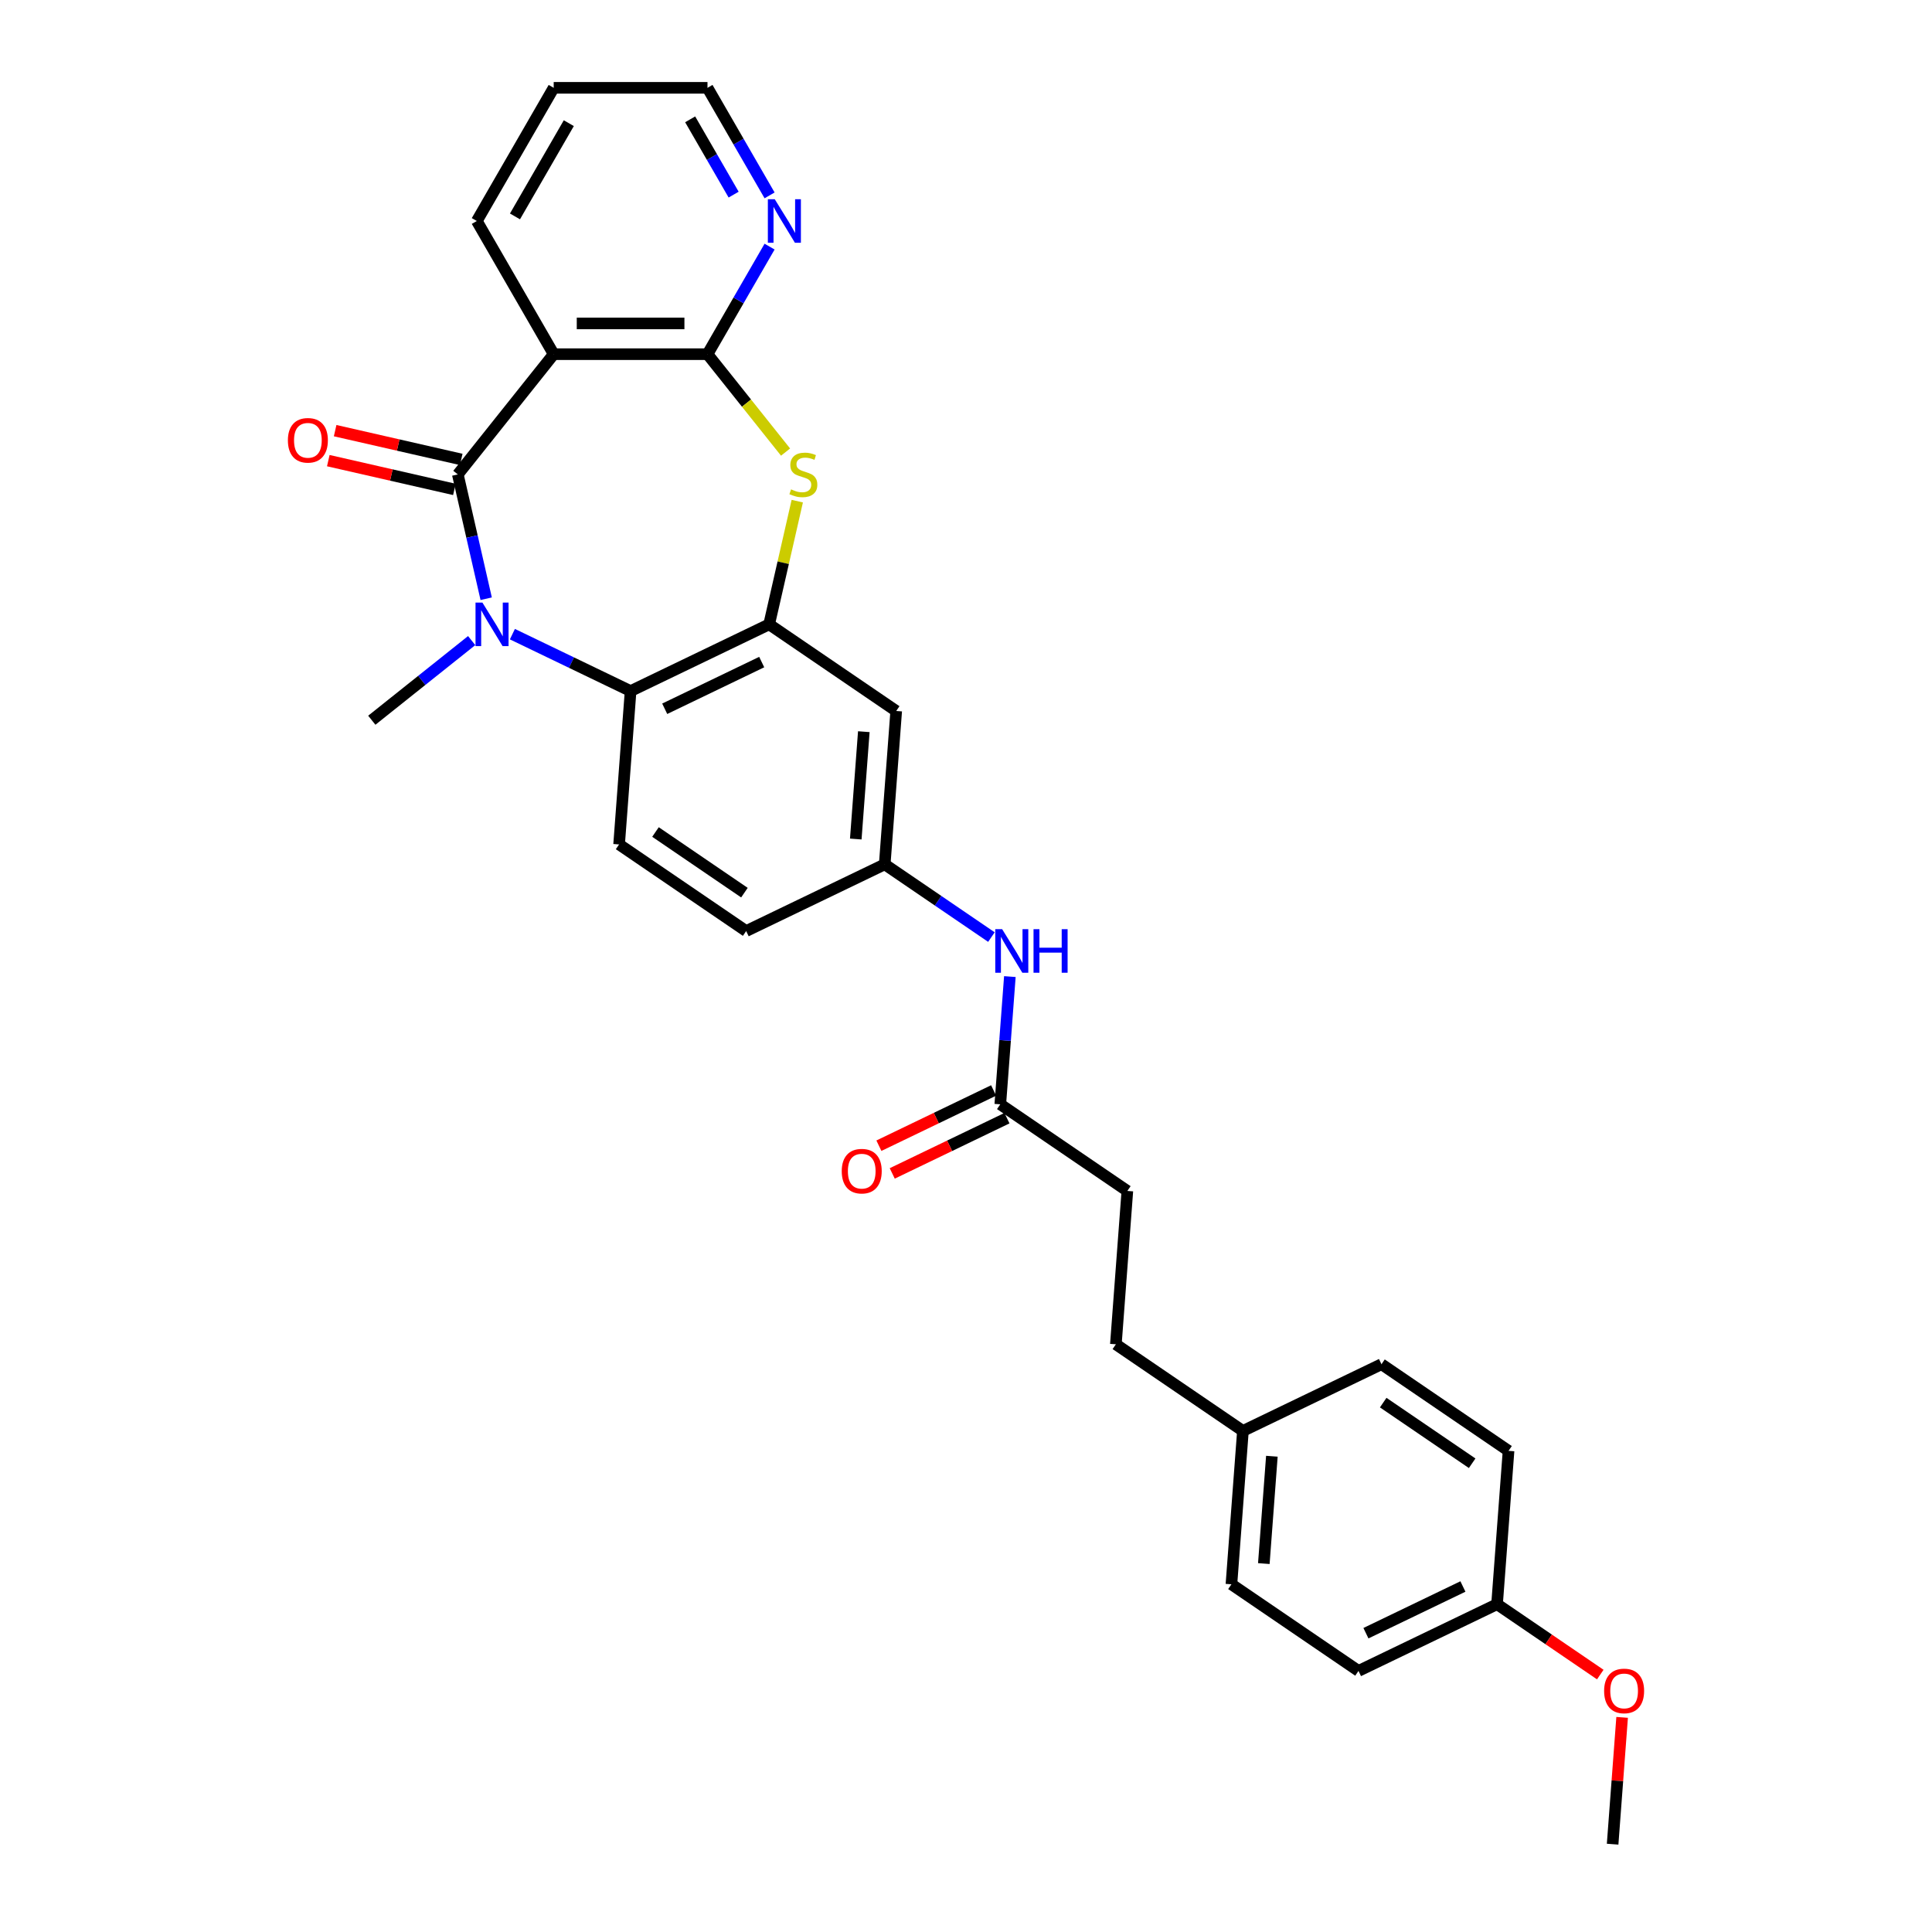 <?xml version='1.0' encoding='iso-8859-1'?>
<svg version='1.1' baseProfile='full'
              xmlns='http://www.w3.org/2000/svg'
                      xmlns:rdkit='http://www.rdkit.org/xml'
                      xmlns:xlink='http://www.w3.org/1999/xlink'
                  xml:space='preserve'
width='1000px' height='1000px' viewBox='0 0 1000 1000'>
<!-- END OF HEADER -->
<rect style='opacity:1.0;fill:#FFFFFF;stroke:none' width='1000' height='1000' x='0' y='0'> </rect>
<path class='bond-0' d='M 236.964,245.557 L 244.307,277.728' style='fill:none;fill-rule:evenodd;stroke:#000000;stroke-width:6px;stroke-linecap:butt;stroke-linejoin:miter;stroke-opacity:1' />
<path class='bond-0' d='M 244.307,277.728 L 251.65,309.9' style='fill:none;fill-rule:evenodd;stroke:#0000FF;stroke-width:6px;stroke-linecap:butt;stroke-linejoin:miter;stroke-opacity:1' />
<path class='bond-1' d='M 236.964,245.557 L 286.593,183.324' style='fill:none;fill-rule:evenodd;stroke:#000000;stroke-width:6px;stroke-linecap:butt;stroke-linejoin:miter;stroke-opacity:1' />
<path class='bond-10' d='M 238.735,237.797 L 206.103,230.349' style='fill:none;fill-rule:evenodd;stroke:#000000;stroke-width:6px;stroke-linecap:butt;stroke-linejoin:miter;stroke-opacity:1' />
<path class='bond-10' d='M 206.103,230.349 L 173.47,222.901' style='fill:none;fill-rule:evenodd;stroke:#FF0000;stroke-width:6px;stroke-linecap:butt;stroke-linejoin:miter;stroke-opacity:1' />
<path class='bond-10' d='M 235.193,253.318 L 202.56,245.869' style='fill:none;fill-rule:evenodd;stroke:#000000;stroke-width:6px;stroke-linecap:butt;stroke-linejoin:miter;stroke-opacity:1' />
<path class='bond-10' d='M 202.56,245.869 L 169.927,238.421' style='fill:none;fill-rule:evenodd;stroke:#FF0000;stroke-width:6px;stroke-linecap:butt;stroke-linejoin:miter;stroke-opacity:1' />
<path class='bond-5' d='M 265.216,328.236 L 295.804,342.967' style='fill:none;fill-rule:evenodd;stroke:#0000FF;stroke-width:6px;stroke-linecap:butt;stroke-linejoin:miter;stroke-opacity:1' />
<path class='bond-5' d='M 295.804,342.967 L 326.393,357.698' style='fill:none;fill-rule:evenodd;stroke:#000000;stroke-width:6px;stroke-linecap:butt;stroke-linejoin:miter;stroke-opacity:1' />
<path class='bond-15' d='M 244.138,331.565 L 218.291,352.178' style='fill:none;fill-rule:evenodd;stroke:#0000FF;stroke-width:6px;stroke-linecap:butt;stroke-linejoin:miter;stroke-opacity:1' />
<path class='bond-15' d='M 218.291,352.178 L 192.444,372.79' style='fill:none;fill-rule:evenodd;stroke:#000000;stroke-width:6px;stroke-linecap:butt;stroke-linejoin:miter;stroke-opacity:1' />
<path class='bond-2' d='M 286.593,183.324 L 366.193,183.324' style='fill:none;fill-rule:evenodd;stroke:#000000;stroke-width:6px;stroke-linecap:butt;stroke-linejoin:miter;stroke-opacity:1' />
<path class='bond-2' d='M 298.533,167.404 L 354.253,167.404' style='fill:none;fill-rule:evenodd;stroke:#000000;stroke-width:6px;stroke-linecap:butt;stroke-linejoin:miter;stroke-opacity:1' />
<path class='bond-17' d='M 286.593,183.324 L 246.794,114.389' style='fill:none;fill-rule:evenodd;stroke:#000000;stroke-width:6px;stroke-linecap:butt;stroke-linejoin:miter;stroke-opacity:1' />
<path class='bond-3' d='M 366.193,183.324 L 386.398,208.662' style='fill:none;fill-rule:evenodd;stroke:#000000;stroke-width:6px;stroke-linecap:butt;stroke-linejoin:miter;stroke-opacity:1' />
<path class='bond-3' d='M 386.398,208.662 L 406.604,233.999' style='fill:none;fill-rule:evenodd;stroke:#CCCC00;stroke-width:6px;stroke-linecap:butt;stroke-linejoin:miter;stroke-opacity:1' />
<path class='bond-7' d='M 366.193,183.324 L 382.264,155.487' style='fill:none;fill-rule:evenodd;stroke:#000000;stroke-width:6px;stroke-linecap:butt;stroke-linejoin:miter;stroke-opacity:1' />
<path class='bond-7' d='M 382.264,155.487 L 398.336,127.651' style='fill:none;fill-rule:evenodd;stroke:#0000FF;stroke-width:6px;stroke-linecap:butt;stroke-linejoin:miter;stroke-opacity:1' />
<path class='bond-29' d='M 412.664,259.392 L 405.387,291.276' style='fill:none;fill-rule:evenodd;stroke:#CCCC00;stroke-width:6px;stroke-linecap:butt;stroke-linejoin:miter;stroke-opacity:1' />
<path class='bond-29' d='M 405.387,291.276 L 398.109,323.161' style='fill:none;fill-rule:evenodd;stroke:#000000;stroke-width:6px;stroke-linecap:butt;stroke-linejoin:miter;stroke-opacity:1' />
<path class='bond-4' d='M 398.109,323.161 L 326.393,357.698' style='fill:none;fill-rule:evenodd;stroke:#000000;stroke-width:6px;stroke-linecap:butt;stroke-linejoin:miter;stroke-opacity:1' />
<path class='bond-4' d='M 394.259,342.685 L 344.058,366.86' style='fill:none;fill-rule:evenodd;stroke:#000000;stroke-width:6px;stroke-linecap:butt;stroke-linejoin:miter;stroke-opacity:1' />
<path class='bond-6' d='M 398.109,323.161 L 463.877,368.001' style='fill:none;fill-rule:evenodd;stroke:#000000;stroke-width:6px;stroke-linecap:butt;stroke-linejoin:miter;stroke-opacity:1' />
<path class='bond-8' d='M 326.393,357.698 L 320.445,437.074' style='fill:none;fill-rule:evenodd;stroke:#000000;stroke-width:6px;stroke-linecap:butt;stroke-linejoin:miter;stroke-opacity:1' />
<path class='bond-31' d='M 463.877,368.001 L 457.929,447.377' style='fill:none;fill-rule:evenodd;stroke:#000000;stroke-width:6px;stroke-linecap:butt;stroke-linejoin:miter;stroke-opacity:1' />
<path class='bond-31' d='M 447.11,378.717 L 442.946,434.281' style='fill:none;fill-rule:evenodd;stroke:#000000;stroke-width:6px;stroke-linecap:butt;stroke-linejoin:miter;stroke-opacity:1' />
<path class='bond-30' d='M 398.336,101.128 L 382.264,73.291' style='fill:none;fill-rule:evenodd;stroke:#0000FF;stroke-width:6px;stroke-linecap:butt;stroke-linejoin:miter;stroke-opacity:1' />
<path class='bond-30' d='M 382.264,73.291 L 366.193,45.455' style='fill:none;fill-rule:evenodd;stroke:#000000;stroke-width:6px;stroke-linecap:butt;stroke-linejoin:miter;stroke-opacity:1' />
<path class='bond-30' d='M 379.727,100.737 L 368.477,81.251' style='fill:none;fill-rule:evenodd;stroke:#0000FF;stroke-width:6px;stroke-linecap:butt;stroke-linejoin:miter;stroke-opacity:1' />
<path class='bond-30' d='M 368.477,81.251 L 357.227,61.766' style='fill:none;fill-rule:evenodd;stroke:#000000;stroke-width:6px;stroke-linecap:butt;stroke-linejoin:miter;stroke-opacity:1' />
<path class='bond-14' d='M 320.445,437.074 L 386.212,481.914' style='fill:none;fill-rule:evenodd;stroke:#000000;stroke-width:6px;stroke-linecap:butt;stroke-linejoin:miter;stroke-opacity:1' />
<path class='bond-14' d='M 339.278,430.646 L 385.315,462.034' style='fill:none;fill-rule:evenodd;stroke:#000000;stroke-width:6px;stroke-linecap:butt;stroke-linejoin:miter;stroke-opacity:1' />
<path class='bond-9' d='M 517.748,571.593 L 520.226,538.536' style='fill:none;fill-rule:evenodd;stroke:#000000;stroke-width:6px;stroke-linecap:butt;stroke-linejoin:miter;stroke-opacity:1' />
<path class='bond-9' d='M 520.226,538.536 L 522.703,505.478' style='fill:none;fill-rule:evenodd;stroke:#0000FF;stroke-width:6px;stroke-linecap:butt;stroke-linejoin:miter;stroke-opacity:1' />
<path class='bond-13' d='M 514.295,564.422 L 484.605,578.719' style='fill:none;fill-rule:evenodd;stroke:#000000;stroke-width:6px;stroke-linecap:butt;stroke-linejoin:miter;stroke-opacity:1' />
<path class='bond-13' d='M 484.605,578.719 L 454.916,593.017' style='fill:none;fill-rule:evenodd;stroke:#FF0000;stroke-width:6px;stroke-linecap:butt;stroke-linejoin:miter;stroke-opacity:1' />
<path class='bond-13' d='M 521.202,578.765 L 491.513,593.063' style='fill:none;fill-rule:evenodd;stroke:#000000;stroke-width:6px;stroke-linecap:butt;stroke-linejoin:miter;stroke-opacity:1' />
<path class='bond-13' d='M 491.513,593.063 L 461.823,607.36' style='fill:none;fill-rule:evenodd;stroke:#FF0000;stroke-width:6px;stroke-linecap:butt;stroke-linejoin:miter;stroke-opacity:1' />
<path class='bond-16' d='M 517.748,571.593 L 583.516,616.433' style='fill:none;fill-rule:evenodd;stroke:#000000;stroke-width:6px;stroke-linecap:butt;stroke-linejoin:miter;stroke-opacity:1' />
<path class='bond-11' d='M 513.158,485.032 L 485.543,466.204' style='fill:none;fill-rule:evenodd;stroke:#0000FF;stroke-width:6px;stroke-linecap:butt;stroke-linejoin:miter;stroke-opacity:1' />
<path class='bond-11' d='M 485.543,466.204 L 457.929,447.377' style='fill:none;fill-rule:evenodd;stroke:#000000;stroke-width:6px;stroke-linecap:butt;stroke-linejoin:miter;stroke-opacity:1' />
<path class='bond-12' d='M 457.929,447.377 L 386.212,481.914' style='fill:none;fill-rule:evenodd;stroke:#000000;stroke-width:6px;stroke-linecap:butt;stroke-linejoin:miter;stroke-opacity:1' />
<path class='bond-20' d='M 583.516,616.433 L 577.568,695.81' style='fill:none;fill-rule:evenodd;stroke:#000000;stroke-width:6px;stroke-linecap:butt;stroke-linejoin:miter;stroke-opacity:1' />
<path class='bond-28' d='M 246.794,114.389 L 286.593,45.455' style='fill:none;fill-rule:evenodd;stroke:#000000;stroke-width:6px;stroke-linecap:butt;stroke-linejoin:miter;stroke-opacity:1' />
<path class='bond-28' d='M 266.551,112.009 L 294.411,63.755' style='fill:none;fill-rule:evenodd;stroke:#000000;stroke-width:6px;stroke-linecap:butt;stroke-linejoin:miter;stroke-opacity:1' />
<path class='bond-18' d='M 643.336,740.65 L 577.568,695.81' style='fill:none;fill-rule:evenodd;stroke:#000000;stroke-width:6px;stroke-linecap:butt;stroke-linejoin:miter;stroke-opacity:1' />
<path class='bond-21' d='M 643.336,740.65 L 715.052,706.113' style='fill:none;fill-rule:evenodd;stroke:#000000;stroke-width:6px;stroke-linecap:butt;stroke-linejoin:miter;stroke-opacity:1' />
<path class='bond-22' d='M 643.336,740.65 L 637.387,820.026' style='fill:none;fill-rule:evenodd;stroke:#000000;stroke-width:6px;stroke-linecap:butt;stroke-linejoin:miter;stroke-opacity:1' />
<path class='bond-22' d='M 658.319,753.746 L 654.155,809.309' style='fill:none;fill-rule:evenodd;stroke:#000000;stroke-width:6px;stroke-linecap:butt;stroke-linejoin:miter;stroke-opacity:1' />
<path class='bond-19' d='M 774.871,830.329 L 703.155,864.866' style='fill:none;fill-rule:evenodd;stroke:#000000;stroke-width:6px;stroke-linecap:butt;stroke-linejoin:miter;stroke-opacity:1' />
<path class='bond-19' d='M 757.206,821.166 L 707.005,845.342' style='fill:none;fill-rule:evenodd;stroke:#000000;stroke-width:6px;stroke-linecap:butt;stroke-linejoin:miter;stroke-opacity:1' />
<path class='bond-25' d='M 774.871,830.329 L 801.586,848.543' style='fill:none;fill-rule:evenodd;stroke:#000000;stroke-width:6px;stroke-linecap:butt;stroke-linejoin:miter;stroke-opacity:1' />
<path class='bond-25' d='M 801.586,848.543 L 828.301,866.757' style='fill:none;fill-rule:evenodd;stroke:#FF0000;stroke-width:6px;stroke-linecap:butt;stroke-linejoin:miter;stroke-opacity:1' />
<path class='bond-32' d='M 774.871,830.329 L 780.82,750.953' style='fill:none;fill-rule:evenodd;stroke:#000000;stroke-width:6px;stroke-linecap:butt;stroke-linejoin:miter;stroke-opacity:1' />
<path class='bond-23' d='M 715.052,706.113 L 780.82,750.953' style='fill:none;fill-rule:evenodd;stroke:#000000;stroke-width:6px;stroke-linecap:butt;stroke-linejoin:miter;stroke-opacity:1' />
<path class='bond-23' d='M 715.949,725.992 L 761.987,757.38' style='fill:none;fill-rule:evenodd;stroke:#000000;stroke-width:6px;stroke-linecap:butt;stroke-linejoin:miter;stroke-opacity:1' />
<path class='bond-24' d='M 637.387,820.026 L 703.155,864.866' style='fill:none;fill-rule:evenodd;stroke:#000000;stroke-width:6px;stroke-linecap:butt;stroke-linejoin:miter;stroke-opacity:1' />
<path class='bond-27' d='M 839.61,888.908 L 837.15,921.727' style='fill:none;fill-rule:evenodd;stroke:#FF0000;stroke-width:6px;stroke-linecap:butt;stroke-linejoin:miter;stroke-opacity:1' />
<path class='bond-27' d='M 837.15,921.727 L 834.691,954.545' style='fill:none;fill-rule:evenodd;stroke:#000000;stroke-width:6px;stroke-linecap:butt;stroke-linejoin:miter;stroke-opacity:1' />
<path class='bond-26' d='M 366.193,45.455 L 286.593,45.455' style='fill:none;fill-rule:evenodd;stroke:#000000;stroke-width:6px;stroke-linecap:butt;stroke-linejoin:miter;stroke-opacity:1' />
<path  class='atom-1' d='M 249.694 311.89
L 257.081 323.829
Q 257.813 325.007, 258.991 327.141
Q 260.169 329.274, 260.233 329.401
L 260.233 311.89
L 263.226 311.89
L 263.226 334.432
L 260.137 334.432
L 252.209 321.378
Q 251.286 319.849, 250.299 318.098
Q 249.344 316.347, 249.057 315.806
L 249.057 334.432
L 246.128 334.432
L 246.128 311.89
L 249.694 311.89
' fill='#0000FF'/>
<path  class='atom-4' d='M 409.454 253.294
Q 409.709 253.39, 410.759 253.836
Q 411.81 254.281, 412.956 254.568
Q 414.134 254.823, 415.281 254.823
Q 417.414 254.823, 418.656 253.804
Q 419.897 252.753, 419.897 250.938
Q 419.897 249.697, 419.261 248.932
Q 418.656 248.168, 417.7 247.754
Q 416.745 247.34, 415.153 246.863
Q 413.147 246.258, 411.937 245.685
Q 410.759 245.112, 409.9 243.902
Q 409.072 242.692, 409.072 240.654
Q 409.072 237.82, 410.982 236.069
Q 412.924 234.318, 416.745 234.318
Q 419.356 234.318, 422.317 235.56
L 421.585 238.011
Q 418.878 236.897, 416.841 236.897
Q 414.644 236.897, 413.434 237.82
Q 412.224 238.712, 412.256 240.272
Q 412.256 241.482, 412.861 242.214
Q 413.498 242.947, 414.389 243.36
Q 415.312 243.774, 416.841 244.252
Q 418.878 244.889, 420.088 245.526
Q 421.298 246.162, 422.158 247.468
Q 423.049 248.741, 423.049 250.938
Q 423.049 254.059, 420.948 255.746
Q 418.878 257.402, 415.408 257.402
Q 413.402 257.402, 411.874 256.956
Q 410.377 256.542, 408.594 255.81
L 409.454 253.294
' fill='#CCCC00'/>
<path  class='atom-8' d='M 401.009 103.118
L 408.396 115.058
Q 409.128 116.236, 410.306 118.369
Q 411.484 120.503, 411.548 120.63
L 411.548 103.118
L 414.541 103.118
L 414.541 125.661
L 411.453 125.661
L 403.525 112.606
Q 402.601 111.078, 401.614 109.327
Q 400.659 107.576, 400.372 107.034
L 400.372 125.661
L 397.443 125.661
L 397.443 103.118
L 401.009 103.118
' fill='#0000FF'/>
<path  class='atom-11' d='M 149.013 227.909
Q 149.013 222.496, 151.687 219.471
Q 154.362 216.446, 159.361 216.446
Q 164.36 216.446, 167.034 219.471
Q 169.709 222.496, 169.709 227.909
Q 169.709 233.385, 167.002 236.505
Q 164.296 239.594, 159.361 239.594
Q 154.394 239.594, 151.687 236.505
Q 149.013 233.417, 149.013 227.909
M 159.361 237.047
Q 162.799 237.047, 164.646 234.754
Q 166.525 232.43, 166.525 227.909
Q 166.525 223.483, 164.646 221.254
Q 162.799 218.993, 159.361 218.993
Q 155.922 218.993, 154.044 221.222
Q 152.197 223.451, 152.197 227.909
Q 152.197 232.462, 154.044 234.754
Q 155.922 237.047, 159.361 237.047
' fill='#FF0000'/>
<path  class='atom-12' d='M 518.714 480.946
L 526.101 492.886
Q 526.833 494.064, 528.011 496.197
Q 529.189 498.33, 529.253 498.457
L 529.253 480.946
L 532.246 480.946
L 532.246 503.488
L 529.157 503.488
L 521.229 490.434
Q 520.306 488.906, 519.319 487.154
Q 518.364 485.403, 518.077 484.862
L 518.077 503.488
L 515.148 503.488
L 515.148 480.946
L 518.714 480.946
' fill='#0000FF'/>
<path  class='atom-12' d='M 534.952 480.946
L 538.009 480.946
L 538.009 490.529
L 549.535 490.529
L 549.535 480.946
L 552.591 480.946
L 552.591 503.488
L 549.535 503.488
L 549.535 493.077
L 538.009 493.077
L 538.009 503.488
L 534.952 503.488
L 534.952 480.946
' fill='#0000FF'/>
<path  class='atom-14' d='M 435.684 606.194
Q 435.684 600.781, 438.359 597.756
Q 441.033 594.732, 446.032 594.732
Q 451.031 594.732, 453.705 597.756
Q 456.38 600.781, 456.38 606.194
Q 456.38 611.67, 453.673 614.791
Q 450.967 617.879, 446.032 617.879
Q 441.065 617.879, 438.359 614.791
Q 435.684 611.702, 435.684 606.194
M 446.032 615.332
Q 449.471 615.332, 451.317 613.039
Q 453.196 610.715, 453.196 606.194
Q 453.196 601.768, 451.317 599.539
Q 449.471 597.279, 446.032 597.279
Q 442.593 597.279, 440.715 599.508
Q 438.868 601.736, 438.868 606.194
Q 438.868 610.747, 440.715 613.039
Q 442.593 615.332, 446.032 615.332
' fill='#FF0000'/>
<path  class='atom-26' d='M 830.291 875.233
Q 830.291 869.82, 832.966 866.795
Q 835.64 863.77, 840.639 863.77
Q 845.638 863.77, 848.313 866.795
Q 850.987 869.82, 850.987 875.233
Q 850.987 880.709, 848.281 883.829
Q 845.574 886.918, 840.639 886.918
Q 835.672 886.918, 832.966 883.829
Q 830.291 880.741, 830.291 875.233
M 840.639 884.371
Q 844.078 884.371, 845.925 882.078
Q 847.803 879.754, 847.803 875.233
Q 847.803 870.807, 845.925 868.578
Q 844.078 866.317, 840.639 866.317
Q 837.201 866.317, 835.322 868.546
Q 833.475 870.775, 833.475 875.233
Q 833.475 879.786, 835.322 882.078
Q 837.201 884.371, 840.639 884.371
' fill='#FF0000'/>
</svg>
